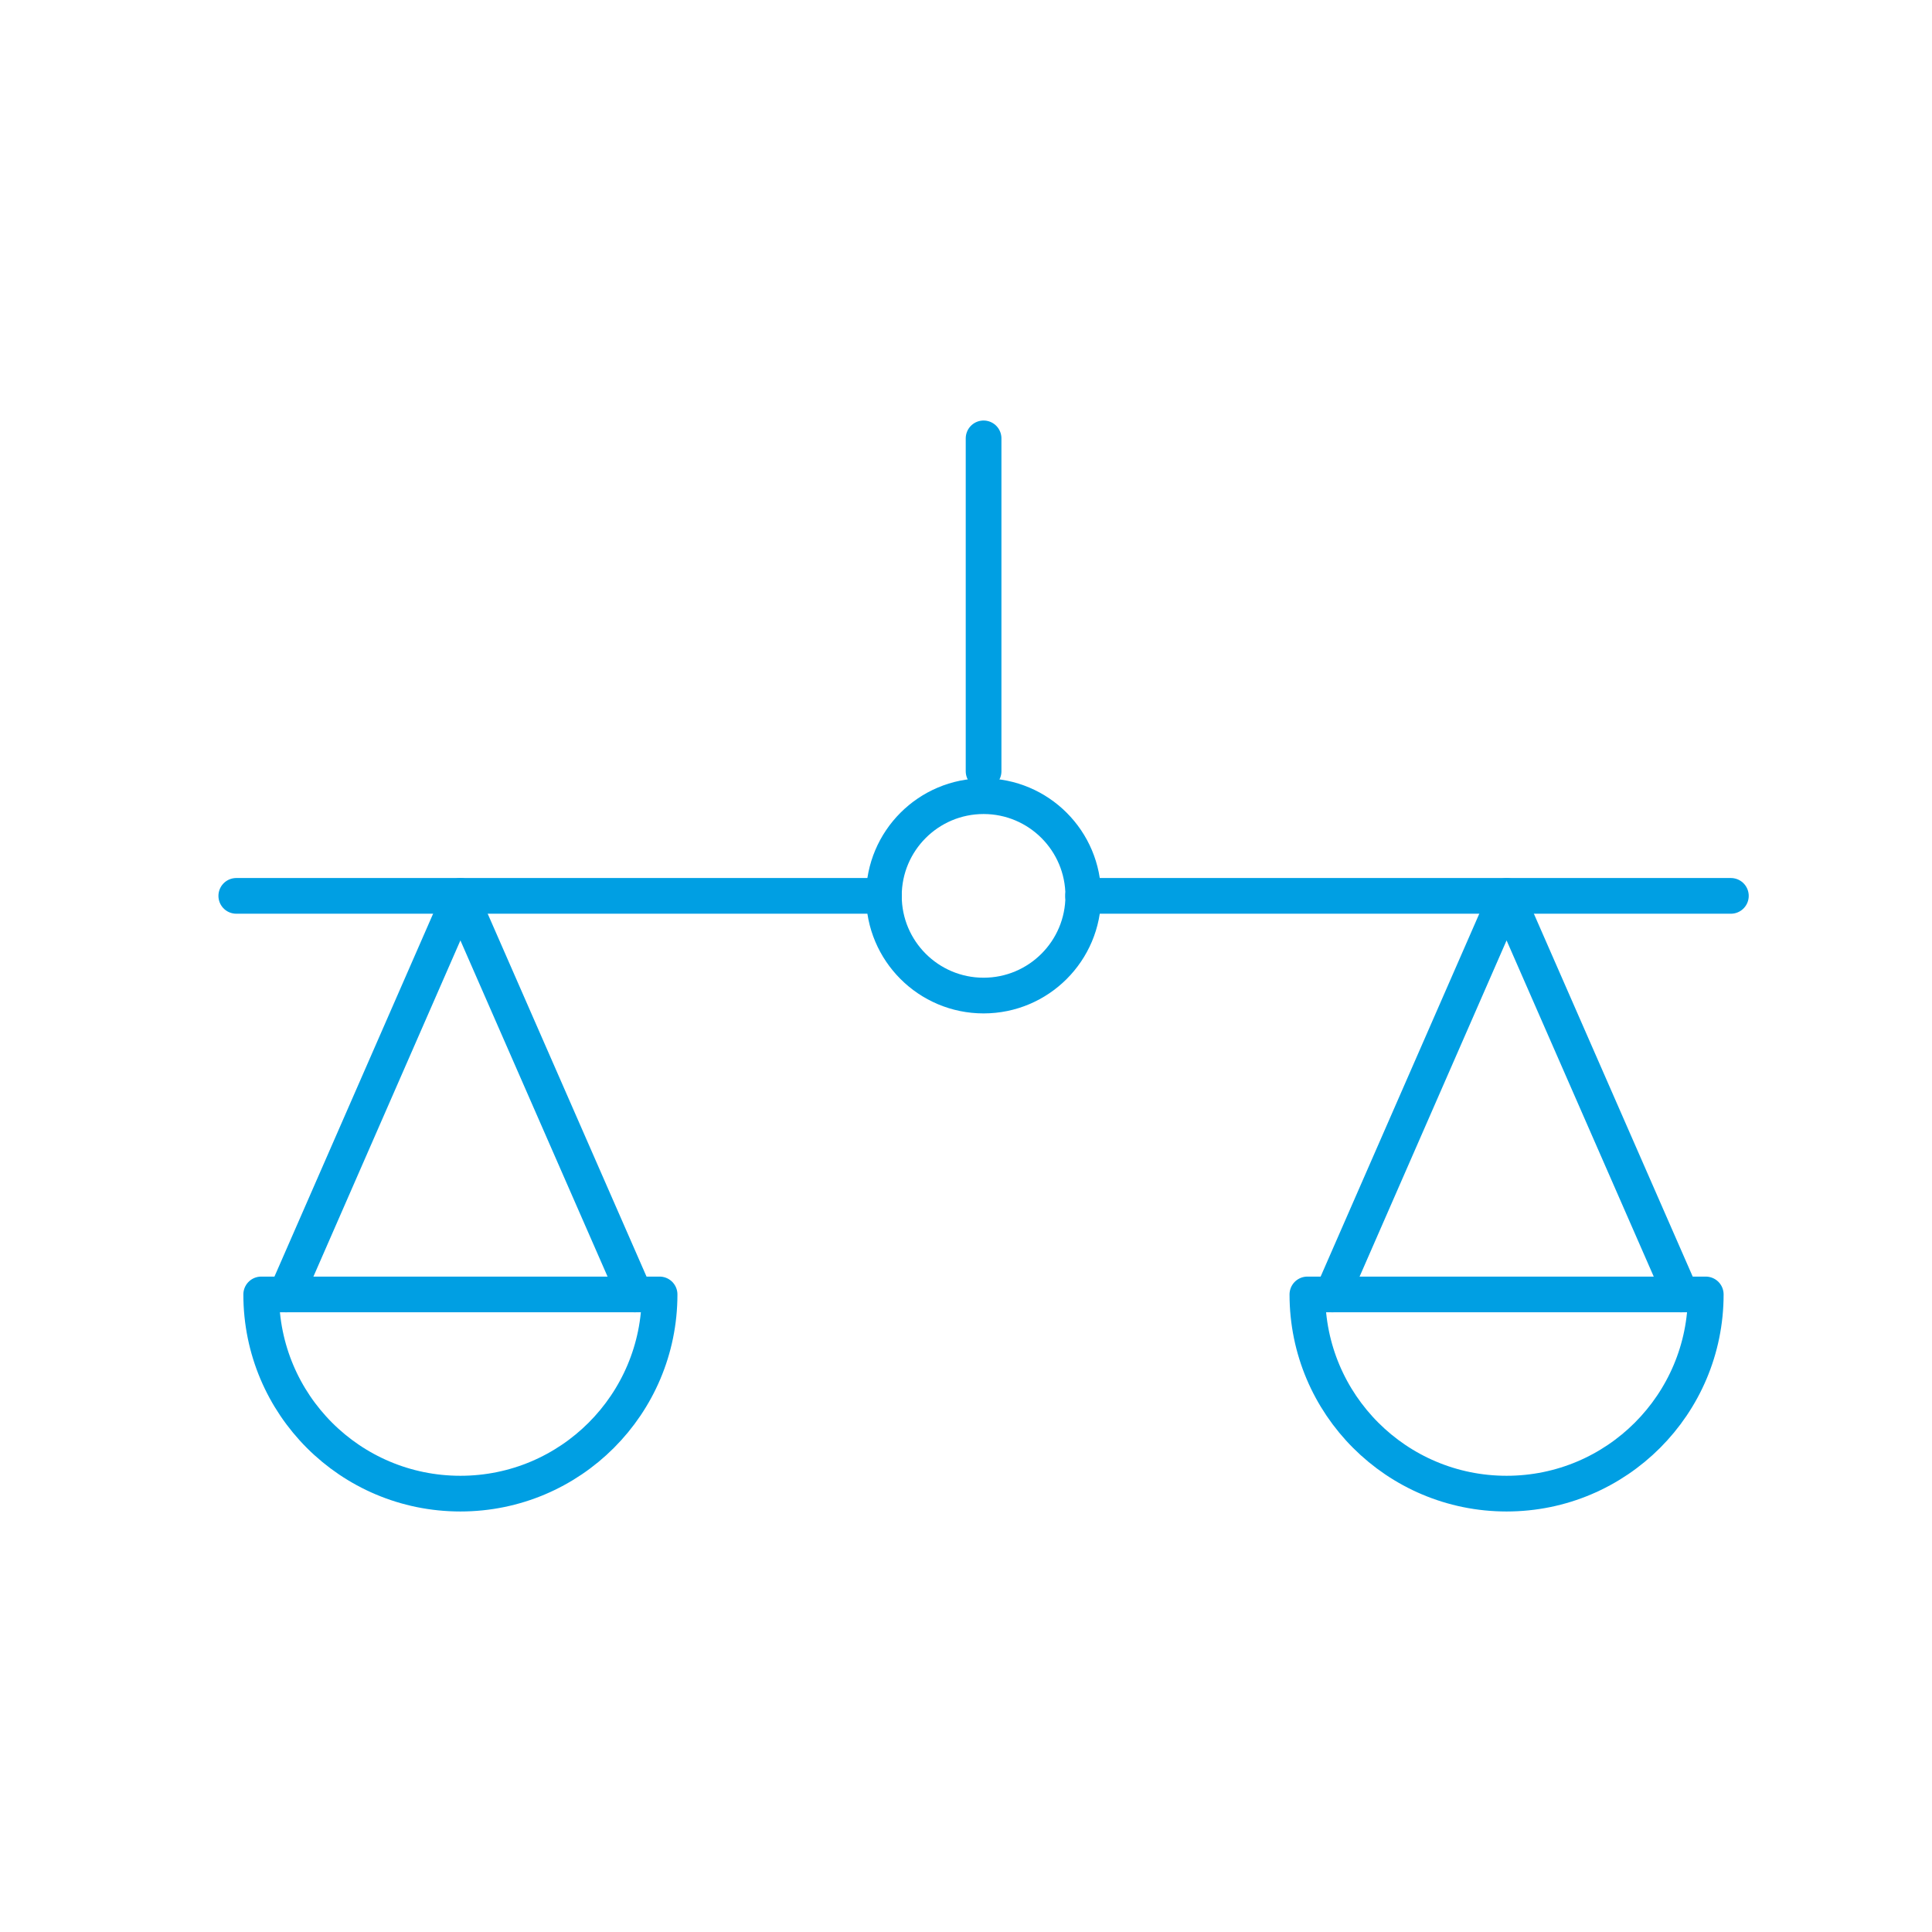 <?xml version="1.0" encoding="utf-8"?>
<!-- Generator: Adobe Illustrator 21.0.2, SVG Export Plug-In . SVG Version: 6.00 Build 0)  -->
<svg version="1.1" id="Layer_1" xmlns="http://www.w3.org/2000/svg" xmlns:xlink="http://www.w3.org/1999/xlink" x="0px" y="0px"
	 viewBox="0 0 1000 1000" style="enable-background:new 0 0 1000 1000;" xml:space="preserve">
<style type="text/css">
	.st0{fill:none;stroke:#009FE3;stroke-width:18.478;stroke-linecap:round;stroke-linejoin:round;stroke-miterlimit:10;}
	.st1{fill:#009FE3;}
	.st2{fill:none;stroke:#FFFFFF;stroke-width:17.391;stroke-linecap:round;stroke-linejoin:round;stroke-miterlimit:10;}
	.st3{fill:none;stroke:#FFFFFF;stroke-width:18.478;stroke-linecap:round;stroke-linejoin:round;stroke-miterlimit:10;}
</style>
<g>
	<circle class="st0" cx="509.1" cy="463.7" r="51.6"/>
	<line class="st0" x1="509.1" y1="226.9" x2="509.1" y2="399.2"/>
	<line class="st0" x1="122.3" y1="463.7" x2="457.5" y2="463.7"/>
	<line class="st0" x1="560.6" y1="463.7" x2="895.9" y2="463.7"/>
	<path class="st0" d="M238.3,773.1c57,0,103.1-46.2,103.1-103.1H135.2C135.2,727,181.3,773.1,238.3,773.1z"/>
	<path class="st0" d="M779.8,773.1c57,0,103.1-46.2,103.1-103.1H676.7C676.7,727,722.9,773.1,779.8,773.1z"/>
	<polyline class="st0" points="148.1,670 238.3,463.7 328.6,670 	"/>
	<polyline class="st0" points="689.6,670 779.8,463.7 870.1,670 	"/>
</g>
</svg>

